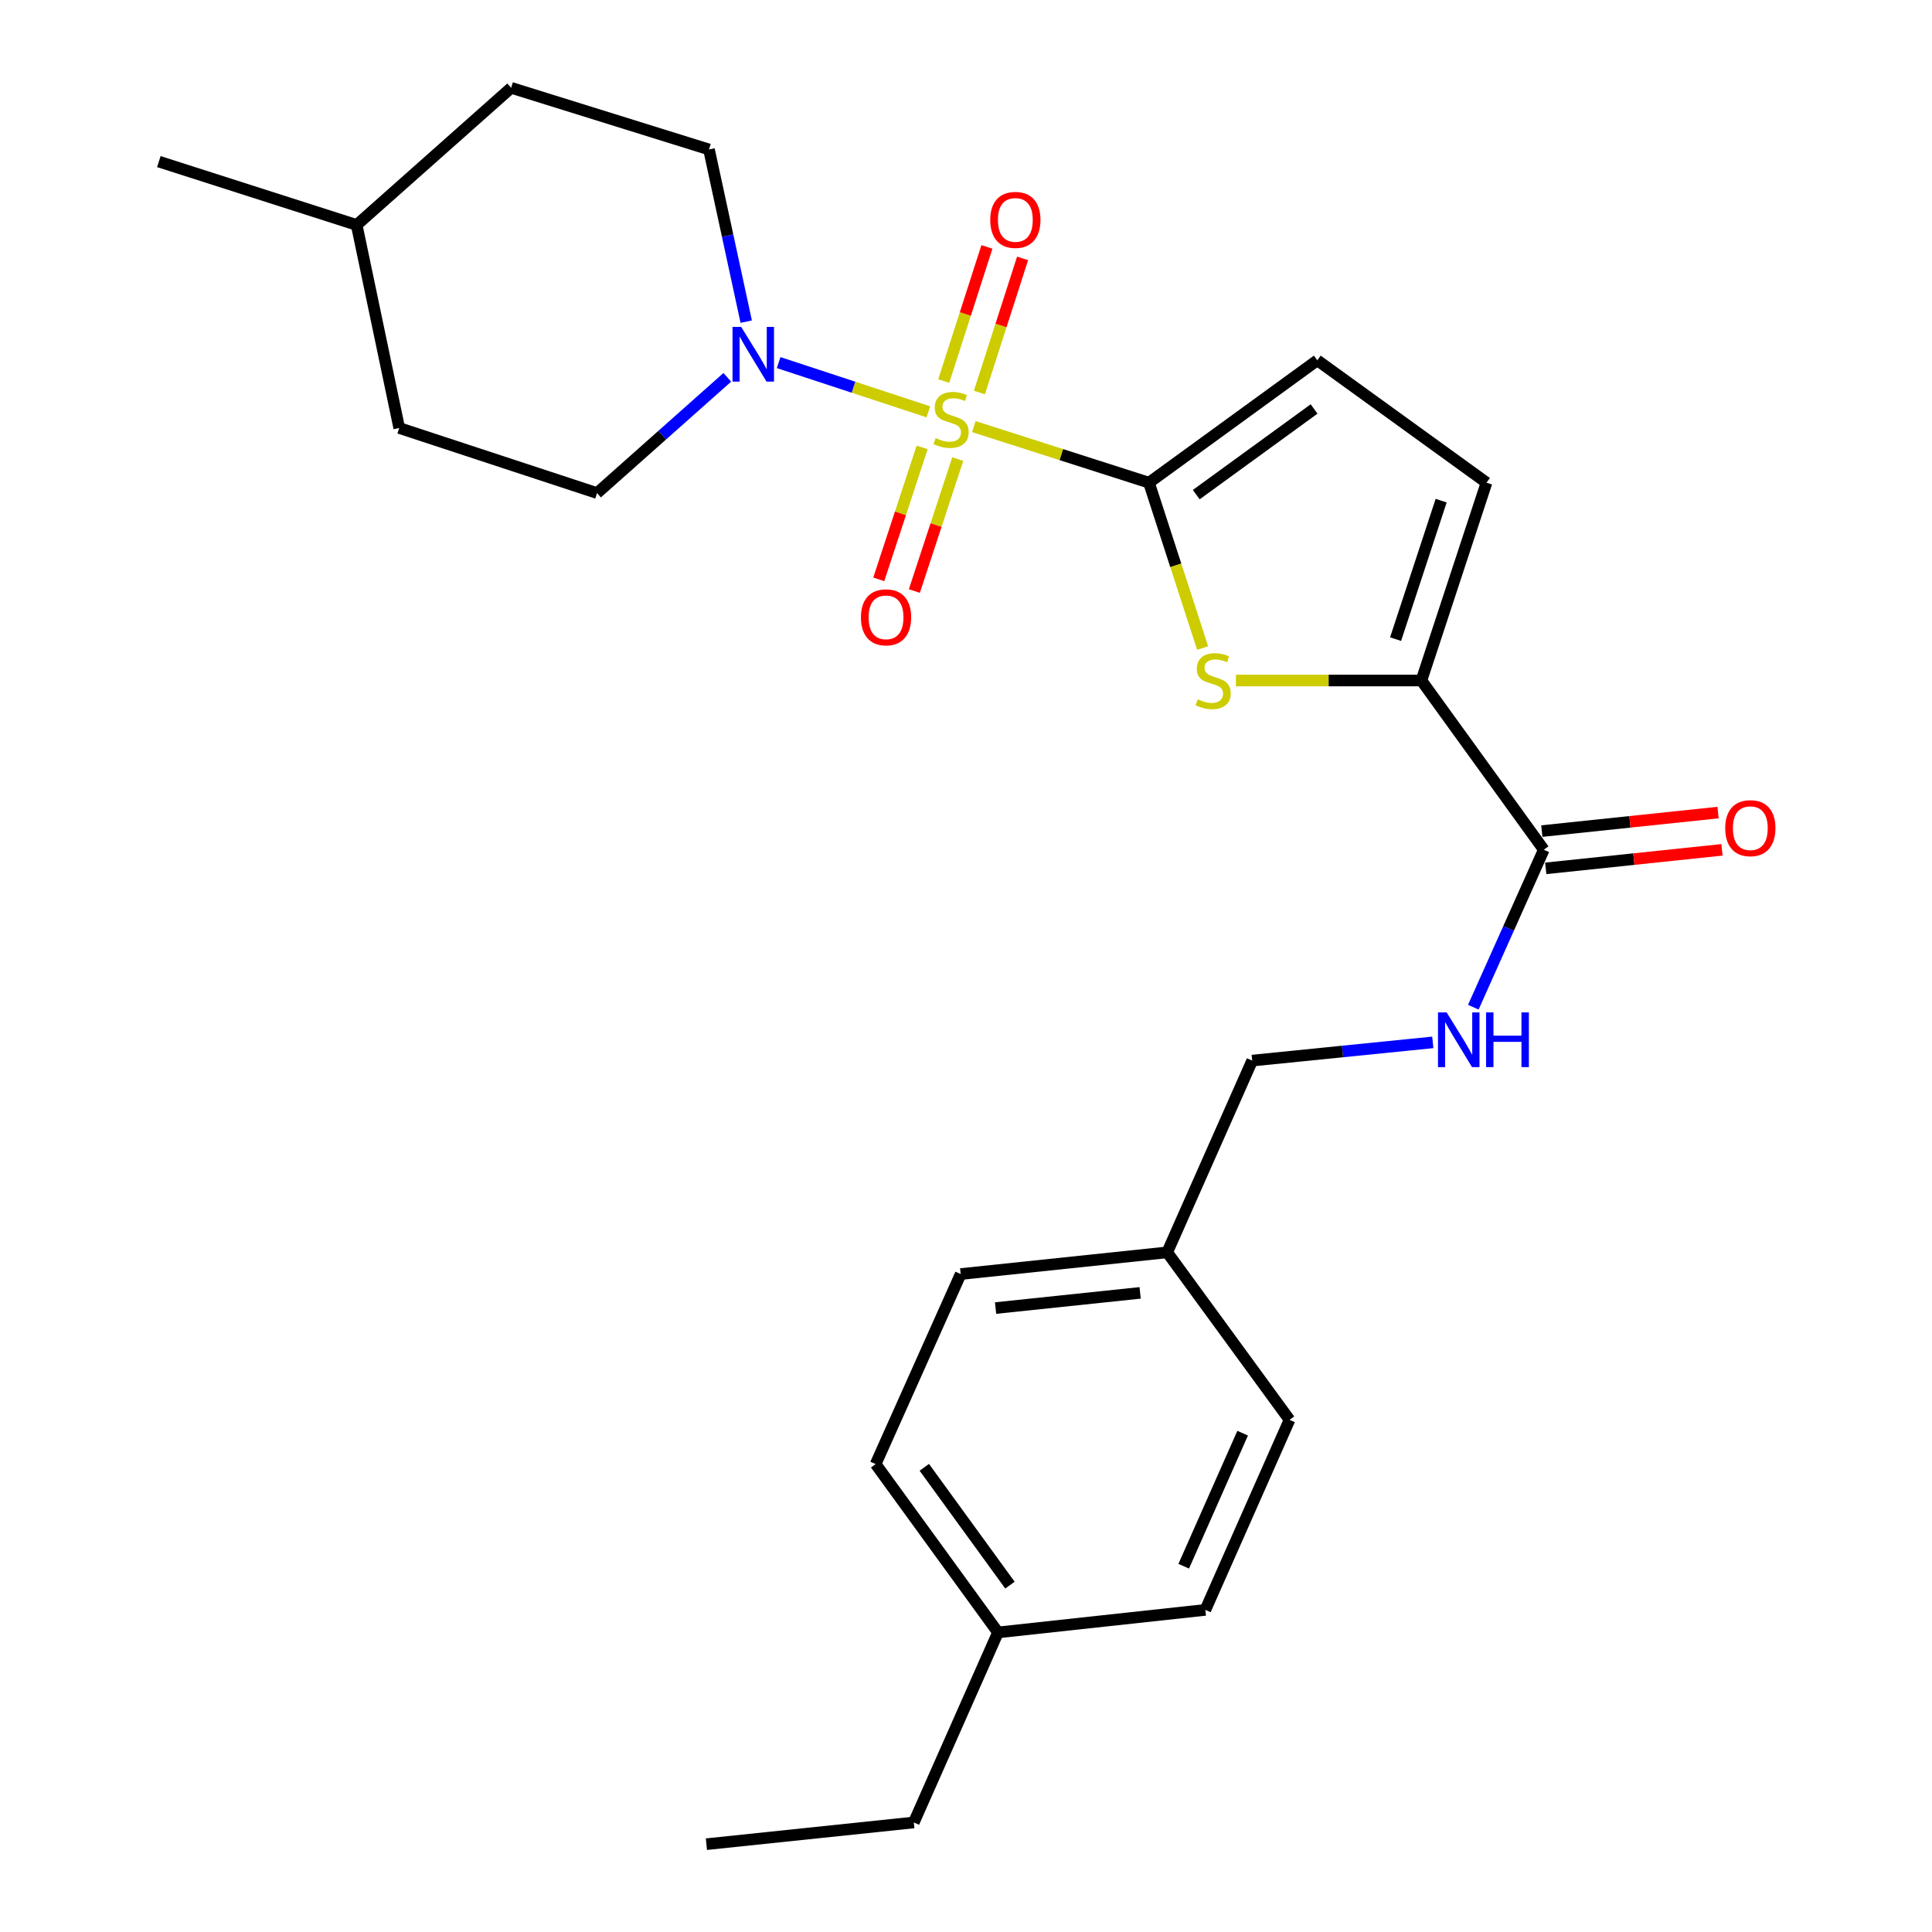 <?xml version='1.0' encoding='iso-8859-1'?>
<svg version='1.1' baseProfile='full'
              xmlns='http://www.w3.org/2000/svg'
                      xmlns:rdkit='http://www.rdkit.org/xml'
                      xmlns:xlink='http://www.w3.org/1999/xlink'
                  xml:space='preserve'
width='1000px' height='1000px' viewBox='0 0 1000 1000'>
<!-- END OF HEADER -->
<rect style='opacity:1.0;fill:#FFFFFF;stroke:none' width='1000' height='1000' x='0' y='0'> </rect>
<path class='bond-0' d='M 504.06,220.803 L 549.381,235.319' style='fill:none;fill-rule:evenodd;stroke:#CCCC00;stroke-width:6px;stroke-linecap:butt;stroke-linejoin:miter;stroke-opacity:1' />
<path class='bond-0' d='M 549.381,235.319 L 594.702,249.835' style='fill:none;fill-rule:evenodd;stroke:#000000;stroke-width:6px;stroke-linecap:butt;stroke-linejoin:miter;stroke-opacity:1' />
<path class='bond-2' d='M 480.517,213.162 L 441.766,200.419' style='fill:none;fill-rule:evenodd;stroke:#CCCC00;stroke-width:6px;stroke-linecap:butt;stroke-linejoin:miter;stroke-opacity:1' />
<path class='bond-2' d='M 441.766,200.419 L 403.016,187.676' style='fill:none;fill-rule:evenodd;stroke:#0000FF;stroke-width:6px;stroke-linecap:butt;stroke-linejoin:miter;stroke-opacity:1' />
<path class='bond-7' d='M 477.3,231.58 L 466.074,265.721' style='fill:none;fill-rule:evenodd;stroke:#CCCC00;stroke-width:6px;stroke-linecap:butt;stroke-linejoin:miter;stroke-opacity:1' />
<path class='bond-7' d='M 466.074,265.721 L 454.848,299.863' style='fill:none;fill-rule:evenodd;stroke:#FF0000;stroke-width:6px;stroke-linecap:butt;stroke-linejoin:miter;stroke-opacity:1' />
<path class='bond-7' d='M 495.725,237.638 L 484.499,271.78' style='fill:none;fill-rule:evenodd;stroke:#CCCC00;stroke-width:6px;stroke-linecap:butt;stroke-linejoin:miter;stroke-opacity:1' />
<path class='bond-7' d='M 484.499,271.78 L 473.273,305.921' style='fill:none;fill-rule:evenodd;stroke:#FF0000;stroke-width:6px;stroke-linecap:butt;stroke-linejoin:miter;stroke-opacity:1' />
<path class='bond-8' d='M 506.942,203.173 L 518.118,168.457' style='fill:none;fill-rule:evenodd;stroke:#CCCC00;stroke-width:6px;stroke-linecap:butt;stroke-linejoin:miter;stroke-opacity:1' />
<path class='bond-8' d='M 518.118,168.457 L 529.294,133.742' style='fill:none;fill-rule:evenodd;stroke:#FF0000;stroke-width:6px;stroke-linecap:butt;stroke-linejoin:miter;stroke-opacity:1' />
<path class='bond-8' d='M 488.479,197.229 L 499.655,162.514' style='fill:none;fill-rule:evenodd;stroke:#CCCC00;stroke-width:6px;stroke-linecap:butt;stroke-linejoin:miter;stroke-opacity:1' />
<path class='bond-8' d='M 499.655,162.514 L 510.831,127.798' style='fill:none;fill-rule:evenodd;stroke:#FF0000;stroke-width:6px;stroke-linecap:butt;stroke-linejoin:miter;stroke-opacity:1' />
<path class='bond-1' d='M 594.702,249.835 L 608.59,292.629' style='fill:none;fill-rule:evenodd;stroke:#000000;stroke-width:6px;stroke-linecap:butt;stroke-linejoin:miter;stroke-opacity:1' />
<path class='bond-1' d='M 608.59,292.629 L 622.478,335.423' style='fill:none;fill-rule:evenodd;stroke:#CCCC00;stroke-width:6px;stroke-linecap:butt;stroke-linejoin:miter;stroke-opacity:1' />
<path class='bond-4' d='M 594.702,249.835 L 681.833,186.496' style='fill:none;fill-rule:evenodd;stroke:#000000;stroke-width:6px;stroke-linecap:butt;stroke-linejoin:miter;stroke-opacity:1' />
<path class='bond-4' d='M 619.177,256.023 L 680.169,211.685' style='fill:none;fill-rule:evenodd;stroke:#000000;stroke-width:6px;stroke-linecap:butt;stroke-linejoin:miter;stroke-opacity:1' />
<path class='bond-3' d='M 639.709,352.235 L 687.715,352.235' style='fill:none;fill-rule:evenodd;stroke:#CCCC00;stroke-width:6px;stroke-linecap:butt;stroke-linejoin:miter;stroke-opacity:1' />
<path class='bond-3' d='M 687.715,352.235 L 735.722,352.235' style='fill:none;fill-rule:evenodd;stroke:#000000;stroke-width:6px;stroke-linecap:butt;stroke-linejoin:miter;stroke-opacity:1' />
<path class='bond-10' d='M 386.243,166.489 L 376.607,121.925' style='fill:none;fill-rule:evenodd;stroke:#0000FF;stroke-width:6px;stroke-linecap:butt;stroke-linejoin:miter;stroke-opacity:1' />
<path class='bond-10' d='M 376.607,121.925 L 366.972,77.361' style='fill:none;fill-rule:evenodd;stroke:#000000;stroke-width:6px;stroke-linecap:butt;stroke-linejoin:miter;stroke-opacity:1' />
<path class='bond-11' d='M 376.447,195.307 L 342.739,225.259' style='fill:none;fill-rule:evenodd;stroke:#0000FF;stroke-width:6px;stroke-linecap:butt;stroke-linejoin:miter;stroke-opacity:1' />
<path class='bond-11' d='M 342.739,225.259 L 309.031,255.212' style='fill:none;fill-rule:evenodd;stroke:#000000;stroke-width:6px;stroke-linecap:butt;stroke-linejoin:miter;stroke-opacity:1' />
<path class='bond-5' d='M 735.722,352.235 L 799.061,439.818' style='fill:none;fill-rule:evenodd;stroke:#000000;stroke-width:6px;stroke-linecap:butt;stroke-linejoin:miter;stroke-opacity:1' />
<path class='bond-26' d='M 735.722,352.235 L 769.417,249.835' style='fill:none;fill-rule:evenodd;stroke:#000000;stroke-width:6px;stroke-linecap:butt;stroke-linejoin:miter;stroke-opacity:1' />
<path class='bond-26' d='M 722.352,330.812 L 745.939,259.132' style='fill:none;fill-rule:evenodd;stroke:#000000;stroke-width:6px;stroke-linecap:butt;stroke-linejoin:miter;stroke-opacity:1' />
<path class='bond-6' d='M 681.833,186.496 L 769.417,249.835' style='fill:none;fill-rule:evenodd;stroke:#000000;stroke-width:6px;stroke-linecap:butt;stroke-linejoin:miter;stroke-opacity:1' />
<path class='bond-9' d='M 799.061,439.818 L 780.823,480.571' style='fill:none;fill-rule:evenodd;stroke:#000000;stroke-width:6px;stroke-linecap:butt;stroke-linejoin:miter;stroke-opacity:1' />
<path class='bond-9' d='M 780.823,480.571 L 762.585,521.324' style='fill:none;fill-rule:evenodd;stroke:#0000FF;stroke-width:6px;stroke-linecap:butt;stroke-linejoin:miter;stroke-opacity:1' />
<path class='bond-12' d='M 800.075,449.463 L 845.683,444.669' style='fill:none;fill-rule:evenodd;stroke:#000000;stroke-width:6px;stroke-linecap:butt;stroke-linejoin:miter;stroke-opacity:1' />
<path class='bond-12' d='M 845.683,444.669 L 891.292,439.874' style='fill:none;fill-rule:evenodd;stroke:#FF0000;stroke-width:6px;stroke-linecap:butt;stroke-linejoin:miter;stroke-opacity:1' />
<path class='bond-12' d='M 798.047,430.174 L 843.655,425.379' style='fill:none;fill-rule:evenodd;stroke:#000000;stroke-width:6px;stroke-linecap:butt;stroke-linejoin:miter;stroke-opacity:1' />
<path class='bond-12' d='M 843.655,425.379 L 889.264,420.584' style='fill:none;fill-rule:evenodd;stroke:#FF0000;stroke-width:6px;stroke-linecap:butt;stroke-linejoin:miter;stroke-opacity:1' />
<path class='bond-13' d='M 741.616,539.532 L 694.877,544.248' style='fill:none;fill-rule:evenodd;stroke:#0000FF;stroke-width:6px;stroke-linecap:butt;stroke-linejoin:miter;stroke-opacity:1' />
<path class='bond-13' d='M 694.877,544.248 L 648.138,548.964' style='fill:none;fill-rule:evenodd;stroke:#000000;stroke-width:6px;stroke-linecap:butt;stroke-linejoin:miter;stroke-opacity:1' />
<path class='bond-15' d='M 366.972,77.361 L 264.571,45.455' style='fill:none;fill-rule:evenodd;stroke:#000000;stroke-width:6px;stroke-linecap:butt;stroke-linejoin:miter;stroke-opacity:1' />
<path class='bond-16' d='M 309.031,255.212 L 206.642,221.538' style='fill:none;fill-rule:evenodd;stroke:#000000;stroke-width:6px;stroke-linecap:butt;stroke-linejoin:miter;stroke-opacity:1' />
<path class='bond-14' d='M 648.138,548.964 L 604.142,648.218' style='fill:none;fill-rule:evenodd;stroke:#000000;stroke-width:6px;stroke-linecap:butt;stroke-linejoin:miter;stroke-opacity:1' />
<path class='bond-18' d='M 604.142,648.218 L 667.459,734.907' style='fill:none;fill-rule:evenodd;stroke:#000000;stroke-width:6px;stroke-linecap:butt;stroke-linejoin:miter;stroke-opacity:1' />
<path class='bond-19' d='M 604.142,648.218 L 497.248,659.446' style='fill:none;fill-rule:evenodd;stroke:#000000;stroke-width:6px;stroke-linecap:butt;stroke-linejoin:miter;stroke-opacity:1' />
<path class='bond-19' d='M 590.134,669.192 L 515.308,677.052' style='fill:none;fill-rule:evenodd;stroke:#000000;stroke-width:6px;stroke-linecap:butt;stroke-linejoin:miter;stroke-opacity:1' />
<path class='bond-27' d='M 264.571,45.455 L 184.617,116.444' style='fill:none;fill-rule:evenodd;stroke:#000000;stroke-width:6px;stroke-linecap:butt;stroke-linejoin:miter;stroke-opacity:1' />
<path class='bond-22' d='M 206.642,221.538 L 184.617,116.444' style='fill:none;fill-rule:evenodd;stroke:#000000;stroke-width:6px;stroke-linecap:butt;stroke-linejoin:miter;stroke-opacity:1' />
<path class='bond-17' d='M 516.558,844.936 L 453.23,757.805' style='fill:none;fill-rule:evenodd;stroke:#000000;stroke-width:6px;stroke-linecap:butt;stroke-linejoin:miter;stroke-opacity:1' />
<path class='bond-17' d='M 522.748,820.463 L 478.419,759.472' style='fill:none;fill-rule:evenodd;stroke:#000000;stroke-width:6px;stroke-linecap:butt;stroke-linejoin:miter;stroke-opacity:1' />
<path class='bond-23' d='M 516.558,844.936 L 472.982,943.307' style='fill:none;fill-rule:evenodd;stroke:#000000;stroke-width:6px;stroke-linecap:butt;stroke-linejoin:miter;stroke-opacity:1' />
<path class='bond-28' d='M 516.558,844.936 L 623.893,833.277' style='fill:none;fill-rule:evenodd;stroke:#000000;stroke-width:6px;stroke-linecap:butt;stroke-linejoin:miter;stroke-opacity:1' />
<path class='bond-21' d='M 667.459,734.907 L 623.893,833.277' style='fill:none;fill-rule:evenodd;stroke:#000000;stroke-width:6px;stroke-linecap:butt;stroke-linejoin:miter;stroke-opacity:1' />
<path class='bond-21' d='M 643.189,741.809 L 612.694,810.668' style='fill:none;fill-rule:evenodd;stroke:#000000;stroke-width:6px;stroke-linecap:butt;stroke-linejoin:miter;stroke-opacity:1' />
<path class='bond-20' d='M 497.248,659.446 L 453.23,757.805' style='fill:none;fill-rule:evenodd;stroke:#000000;stroke-width:6px;stroke-linecap:butt;stroke-linejoin:miter;stroke-opacity:1' />
<path class='bond-24' d='M 184.617,116.444 L 82.217,83.643' style='fill:none;fill-rule:evenodd;stroke:#000000;stroke-width:6px;stroke-linecap:butt;stroke-linejoin:miter;stroke-opacity:1' />
<path class='bond-25' d='M 472.982,943.307 L 365.635,954.545' style='fill:none;fill-rule:evenodd;stroke:#000000;stroke-width:6px;stroke-linecap:butt;stroke-linejoin:miter;stroke-opacity:1' />
<path  class='atom-0' d='M 484.291 226.754
Q 484.611 226.874, 485.931 227.434
Q 487.251 227.994, 488.691 228.354
Q 490.171 228.674, 491.611 228.674
Q 494.291 228.674, 495.851 227.394
Q 497.411 226.074, 497.411 223.794
Q 497.411 222.234, 496.611 221.274
Q 495.851 220.314, 494.651 219.794
Q 493.451 219.274, 491.451 218.674
Q 488.931 217.914, 487.411 217.194
Q 485.931 216.474, 484.851 214.954
Q 483.811 213.434, 483.811 210.874
Q 483.811 207.314, 486.211 205.114
Q 488.651 202.914, 493.451 202.914
Q 496.731 202.914, 500.451 204.474
L 499.531 207.554
Q 496.131 206.154, 493.571 206.154
Q 490.811 206.154, 489.291 207.314
Q 487.771 208.434, 487.811 210.394
Q 487.811 211.914, 488.571 212.834
Q 489.371 213.754, 490.491 214.274
Q 491.651 214.794, 493.571 215.394
Q 496.131 216.194, 497.651 216.994
Q 499.171 217.794, 500.251 219.434
Q 501.371 221.034, 501.371 223.794
Q 501.371 227.714, 498.731 229.834
Q 496.131 231.914, 491.771 231.914
Q 489.251 231.914, 487.331 231.354
Q 485.451 230.834, 483.211 229.914
L 484.291 226.754
' fill='#CCCC00'/>
<path  class='atom-2' d='M 619.934 361.955
Q 620.254 362.075, 621.574 362.635
Q 622.894 363.195, 624.334 363.555
Q 625.814 363.875, 627.254 363.875
Q 629.934 363.875, 631.494 362.595
Q 633.054 361.275, 633.054 358.995
Q 633.054 357.435, 632.254 356.475
Q 631.494 355.515, 630.294 354.995
Q 629.094 354.475, 627.094 353.875
Q 624.574 353.115, 623.054 352.395
Q 621.574 351.675, 620.494 350.155
Q 619.454 348.635, 619.454 346.075
Q 619.454 342.515, 621.854 340.315
Q 624.294 338.115, 629.094 338.115
Q 632.374 338.115, 636.094 339.675
L 635.174 342.755
Q 631.774 341.355, 629.214 341.355
Q 626.454 341.355, 624.934 342.515
Q 623.414 343.635, 623.454 345.595
Q 623.454 347.115, 624.214 348.035
Q 625.014 348.955, 626.134 349.475
Q 627.294 349.995, 629.214 350.595
Q 631.774 351.395, 633.294 352.195
Q 634.814 352.995, 635.894 354.635
Q 637.014 356.235, 637.014 358.995
Q 637.014 362.915, 634.374 365.035
Q 631.774 367.115, 627.414 367.115
Q 624.894 367.115, 622.974 366.555
Q 621.094 366.035, 618.854 365.115
L 619.934 361.955
' fill='#CCCC00'/>
<path  class='atom-3' d='M 383.631 169.2
L 392.911 184.2
Q 393.831 185.68, 395.311 188.36
Q 396.791 191.04, 396.871 191.2
L 396.871 169.2
L 400.631 169.2
L 400.631 197.52
L 396.751 197.52
L 386.791 181.12
Q 385.631 179.2, 384.391 177
Q 383.191 174.8, 382.831 174.12
L 382.831 197.52
L 379.151 197.52
L 379.151 169.2
L 383.631 169.2
' fill='#0000FF'/>
<path  class='atom-8' d='M 445.618 319.525
Q 445.618 312.725, 448.978 308.925
Q 452.338 305.125, 458.618 305.125
Q 464.898 305.125, 468.258 308.925
Q 471.618 312.725, 471.618 319.525
Q 471.618 326.405, 468.218 330.325
Q 464.818 334.205, 458.618 334.205
Q 452.378 334.205, 448.978 330.325
Q 445.618 326.445, 445.618 319.525
M 458.618 331.005
Q 462.938 331.005, 465.258 328.125
Q 467.618 325.205, 467.618 319.525
Q 467.618 313.965, 465.258 311.165
Q 462.938 308.325, 458.618 308.325
Q 454.298 308.325, 451.938 311.125
Q 449.618 313.925, 449.618 319.525
Q 449.618 325.245, 451.938 328.125
Q 454.298 331.005, 458.618 331.005
' fill='#FF0000'/>
<path  class='atom-9' d='M 512.545 113.819
Q 512.545 107.019, 515.905 103.219
Q 519.265 99.419, 525.545 99.419
Q 531.825 99.419, 535.185 103.219
Q 538.545 107.019, 538.545 113.819
Q 538.545 120.699, 535.145 124.619
Q 531.745 128.499, 525.545 128.499
Q 519.305 128.499, 515.905 124.619
Q 512.545 120.739, 512.545 113.819
M 525.545 125.299
Q 529.865 125.299, 532.185 122.419
Q 534.545 119.499, 534.545 113.819
Q 534.545 108.259, 532.185 105.459
Q 529.865 102.619, 525.545 102.619
Q 521.225 102.619, 518.865 105.419
Q 516.545 108.219, 516.545 113.819
Q 516.545 119.539, 518.865 122.419
Q 521.225 125.299, 525.545 125.299
' fill='#FF0000'/>
<path  class='atom-10' d='M 748.783 524.018
L 758.063 539.018
Q 758.983 540.498, 760.463 543.178
Q 761.943 545.858, 762.023 546.018
L 762.023 524.018
L 765.783 524.018
L 765.783 552.338
L 761.903 552.338
L 751.943 535.938
Q 750.783 534.018, 749.543 531.818
Q 748.343 529.618, 747.983 528.938
L 747.983 552.338
L 744.303 552.338
L 744.303 524.018
L 748.783 524.018
' fill='#0000FF'/>
<path  class='atom-10' d='M 769.183 524.018
L 773.023 524.018
L 773.023 536.058
L 787.503 536.058
L 787.503 524.018
L 791.343 524.018
L 791.343 552.338
L 787.503 552.338
L 787.503 539.258
L 773.023 539.258
L 773.023 552.338
L 769.183 552.338
L 769.183 524.018
' fill='#0000FF'/>
<path  class='atom-13' d='M 892.965 428.66
Q 892.965 421.86, 896.325 418.06
Q 899.685 414.26, 905.965 414.26
Q 912.245 414.26, 915.605 418.06
Q 918.965 421.86, 918.965 428.66
Q 918.965 435.54, 915.565 439.46
Q 912.165 443.34, 905.965 443.34
Q 899.725 443.34, 896.325 439.46
Q 892.965 435.58, 892.965 428.66
M 905.965 440.14
Q 910.285 440.14, 912.605 437.26
Q 914.965 434.34, 914.965 428.66
Q 914.965 423.1, 912.605 420.3
Q 910.285 417.46, 905.965 417.46
Q 901.645 417.46, 899.285 420.26
Q 896.965 423.06, 896.965 428.66
Q 896.965 434.38, 899.285 437.26
Q 901.645 440.14, 905.965 440.14
' fill='#FF0000'/>
</svg>

